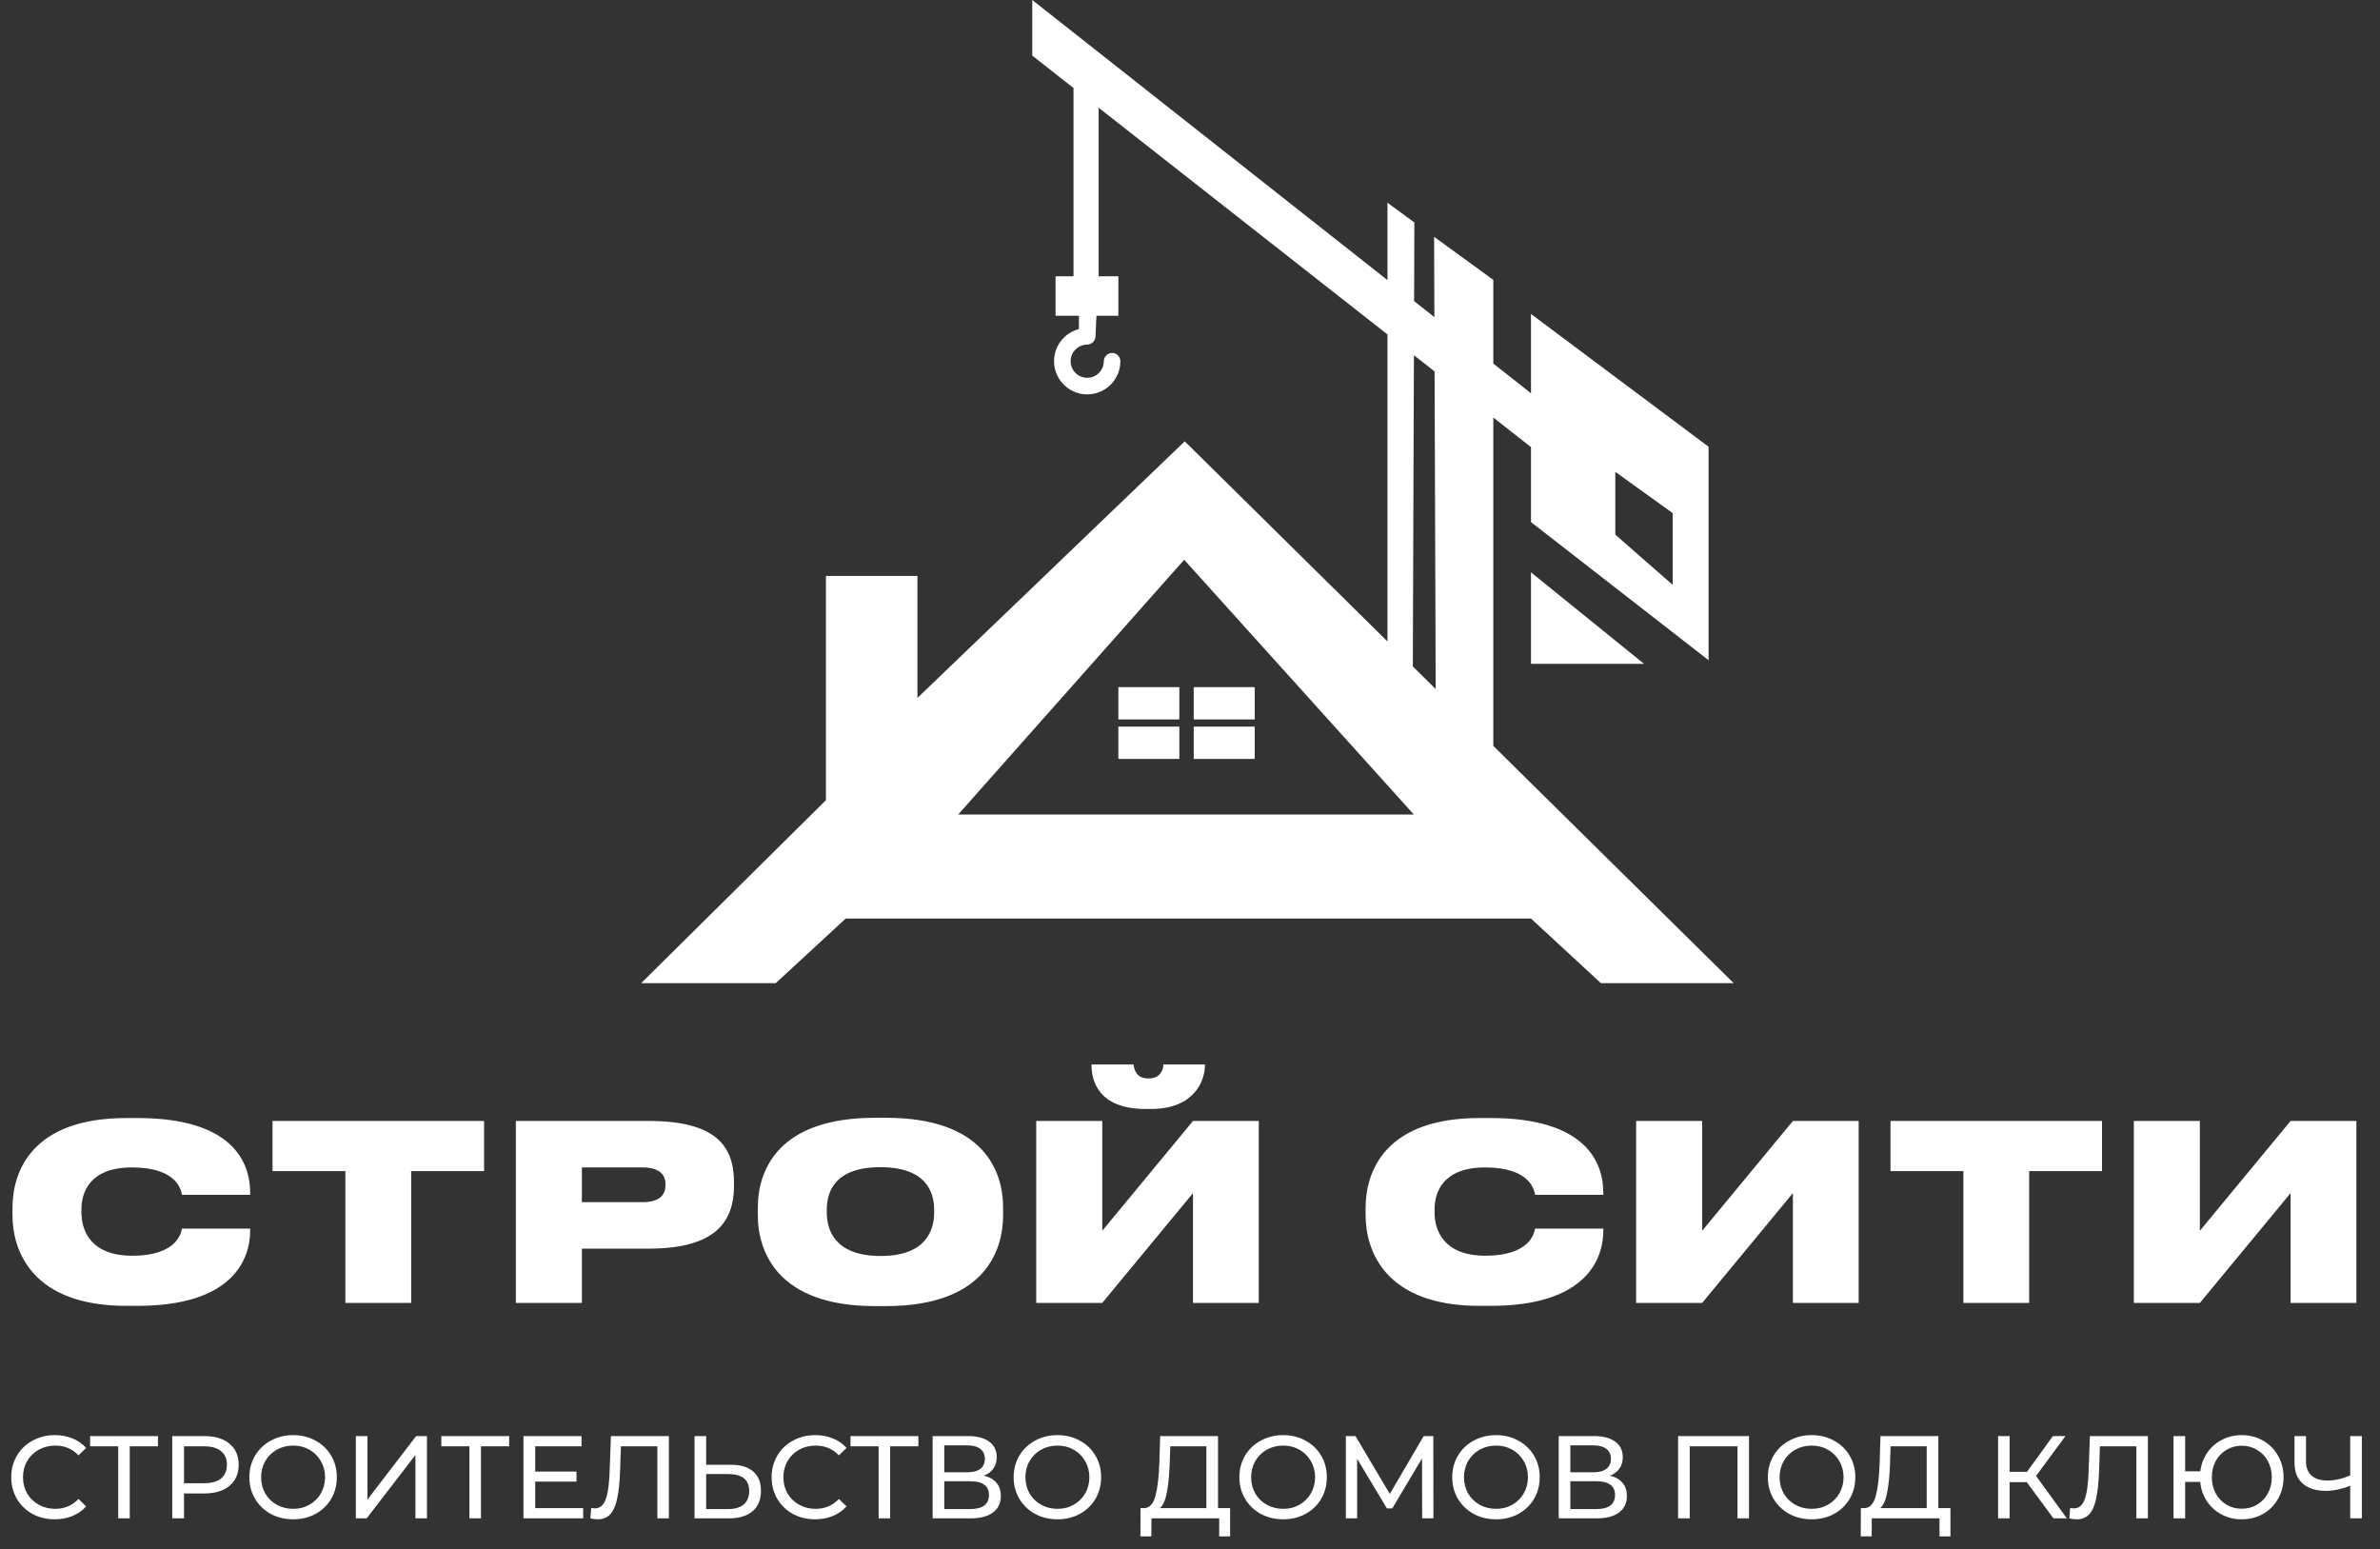 <?xml version="1.0" encoding="UTF-8"?> <svg xmlns="http://www.w3.org/2000/svg" width="464" height="302" viewBox="0 0 464 302" fill="none"><rect x="0" y="0" width="464" height="302" fill="#333333" stroke="none"/><path d="M270.498 54.606V39.523L275.744 43.369L275.69 58.7L279.646 61.818L279.591 46.168L291.133 54.562V70.877L298.478 76.669V61.207L333.104 87.089V128.71L298.478 101.778V87.163L291.133 81.397V145.41L338 191.665H312.118L298.478 179.073H164.872L151.231 191.665H125L161.024 155.99V112.271H178.862V136.054L230.976 86.039L270.498 125.045V65.2L214.188 21V53.862H218.034V61.557H213.76L213.576 65.568C213.576 66.415 212.807 67.185 211.96 67.186C210.188 67.182 208.729 68.624 208.728 70.417C208.728 72.199 210.178 73.65 211.96 73.65C213.745 73.65 215.193 72.202 215.193 70.417C215.194 69.569 215.961 68.802 216.81 68.802C217.704 68.802 218.425 69.53 218.425 70.417C218.425 73.985 215.528 76.883 211.961 76.882C208.396 76.882 205.496 73.982 205.496 70.417C205.497 67.587 207.304 65.204 209.805 64.321L210.344 64.131V61.557H205.793V53.862H209.291V17.157L201.246 10.843V0L270.498 54.606ZM186.805 158.788H275.642L230.867 109.123L186.805 158.788ZM229.926 147.945H218.034V141.649H229.926V147.945ZM244.615 147.945H232.724V141.649H244.615V147.945ZM229.926 140.251H218.034V133.955H229.926V140.251ZM244.615 140.251H232.724V133.955H244.615V140.251ZM275.44 129.923L279.9 134.324L279.684 72.409L275.654 69.247L275.44 129.923ZM320.513 129.409H298.478V111.571L320.513 129.409ZM314.916 104.227L326.108 114.02V100.029L314.916 91.985V104.227Z" fill="white"></path><path d="M26.794 254.572H24.649C6.246 254.572 2.432 243.845 2.432 236.884V235.454C2.432 228.445 6.15 217.956 24.649 217.956H26.794C45.388 217.956 48.773 226.586 48.773 232.546V232.927H35.471C35.328 232.069 34.566 227.587 25.745 227.587C17.497 227.587 15.876 232.403 15.876 235.788V236.36C15.876 239.792 17.593 244.798 25.793 244.798C34.566 244.798 35.328 240.269 35.471 239.506H48.773V239.888C48.773 245.418 45.483 254.572 26.794 254.572ZM67.337 254V228.302H53.129V218.529H94.369V228.302H80.162V254H67.337ZM126.457 243.416H113.441V254H100.569V218.529H126.457C139.663 218.529 143.096 223.487 143.096 230.495V231.115C143.096 238.171 139.52 243.416 126.457 243.416ZM113.441 227.587V234.357H125.265C128.745 234.357 129.747 232.832 129.747 230.972V230.877C129.747 229.16 128.745 227.587 125.265 227.587H113.441ZM170.58 217.909H172.725C191.653 217.909 195.562 228.112 195.562 235.454V236.884C195.562 244.131 191.7 254.62 172.725 254.62H170.58C151.7 254.62 147.743 244.131 147.743 236.884V235.454C147.743 228.064 151.747 217.909 170.58 217.909ZM182.117 236.36V235.835C182.117 232.403 180.592 227.539 171.629 227.539C162.665 227.539 161.187 232.403 161.187 235.835V236.36C161.187 239.792 162.761 244.846 171.676 244.846C180.592 244.846 182.117 239.792 182.117 236.36ZM232.582 254V232.593L214.894 254H202.021V218.529H214.894V239.935L232.582 218.529H245.407V254H232.582ZM224.381 216.192H223.38C214.083 216.192 212.796 210.614 212.796 207.611V207.515H220.996C221.139 208.517 221.473 210.233 223.905 210.233H223.952C226.241 210.233 226.813 208.517 226.813 207.515H234.918V207.611C234.918 210.614 232.915 216.192 224.381 216.192ZM290.598 254.572H288.453C270.05 254.572 266.236 243.845 266.236 236.884V235.454C266.236 228.445 269.955 217.956 288.453 217.956H290.598C309.192 217.956 312.577 226.586 312.577 232.546V232.927H299.276C299.133 232.069 298.37 227.587 289.55 227.587C281.302 227.587 279.681 232.403 279.681 235.788V236.36C279.681 239.792 281.397 244.798 289.597 244.798C298.37 244.798 299.133 240.269 299.276 239.506H312.577V239.888C312.577 245.418 309.288 254.572 290.598 254.572ZM349.538 254V232.593L331.85 254H318.978V218.529H331.85V239.935L349.538 218.529H362.363V254H349.538ZM382.775 254V228.302H368.567V218.529H409.807V228.302H395.6V254H382.775ZM446.568 254V232.593L428.88 254H416.007V218.529H428.88V239.935L446.568 218.529H459.393V254H446.568Z" fill="white"></path><path d="M10.672 296.183C9.068 296.183 7.616 295.832 6.318 295.129C5.034 294.411 4.026 293.433 3.292 292.195C2.559 290.942 2.192 289.536 2.192 287.978C2.192 286.419 2.559 285.021 3.292 283.783C4.026 282.53 5.042 281.552 6.34 280.85C7.639 280.131 9.091 279.772 10.695 279.772C11.948 279.772 13.094 279.986 14.133 280.414C15.172 280.827 16.059 281.445 16.792 282.271L15.302 283.715C14.095 282.446 12.59 281.812 10.787 281.812C9.595 281.812 8.518 282.08 7.555 282.614C6.593 283.149 5.836 283.89 5.286 284.838C4.751 285.77 4.484 286.817 4.484 287.978C4.484 289.139 4.751 290.193 5.286 291.141C5.836 292.073 6.593 292.806 7.555 293.341C8.518 293.876 9.595 294.143 10.787 294.143C12.575 294.143 14.08 293.502 15.302 292.218L16.792 293.662C16.059 294.487 15.165 295.114 14.111 295.542C13.072 295.969 11.925 296.183 10.672 296.183ZM30.796 281.95H25.295V296H23.049V281.95H17.571V279.956H30.796V281.95ZM39.839 279.956C41.917 279.956 43.552 280.452 44.744 281.445C45.936 282.439 46.532 283.806 46.532 285.548C46.532 287.29 45.936 288.658 44.744 289.651C43.552 290.644 41.917 291.141 39.839 291.141H35.873V296H33.581V279.956H39.839ZM39.77 289.147C41.222 289.147 42.329 288.841 43.093 288.23C43.858 287.603 44.239 286.71 44.239 285.548C44.239 284.387 43.858 283.501 43.093 282.889C42.329 282.263 41.222 281.95 39.77 281.95H35.873V289.147H39.77ZM57.164 296.183C55.544 296.183 54.085 295.832 52.786 295.129C51.487 294.411 50.463 293.425 49.714 292.172C48.981 290.919 48.614 289.521 48.614 287.978C48.614 286.435 48.981 285.036 49.714 283.783C50.463 282.53 51.487 281.552 52.786 280.85C54.085 280.131 55.544 279.772 57.164 279.772C58.768 279.772 60.22 280.131 61.519 280.85C62.817 281.552 63.834 282.53 64.567 283.783C65.3 285.021 65.667 286.419 65.667 287.978C65.667 289.536 65.3 290.942 64.567 292.195C63.834 293.433 62.817 294.411 61.519 295.129C60.22 295.832 58.768 296.183 57.164 296.183ZM57.164 294.143C58.34 294.143 59.395 293.876 60.327 293.341C61.274 292.806 62.015 292.073 62.55 291.141C63.1 290.193 63.375 289.139 63.375 287.978C63.375 286.817 63.1 285.77 62.55 284.838C62.015 283.89 61.274 283.149 60.327 282.614C59.395 282.08 58.34 281.812 57.164 281.812C55.987 281.812 54.917 282.08 53.955 282.614C53.007 283.149 52.259 283.89 51.709 284.838C51.174 285.77 50.906 286.817 50.906 287.978C50.906 289.139 51.174 290.193 51.709 291.141C52.259 292.073 53.007 292.806 53.955 293.341C54.917 293.876 55.987 294.143 57.164 294.143ZM69.372 279.956H71.641V292.333L81.13 279.956H83.239V296H80.993V283.646L71.481 296H69.372V279.956ZM99.266 281.95H93.765V296H91.519V281.95H86.041V279.956H99.266V281.95ZM113.696 294.006V296H102.052V279.956H113.375V281.95H104.344V286.878H112.389V288.826H104.344V294.006H113.696ZM130.405 279.956V296H128.159V281.95H121.054L120.893 286.648C120.817 288.864 120.634 290.66 120.343 292.035C120.068 293.41 119.625 294.449 119.014 295.152C118.403 295.84 117.578 296.183 116.539 296.183C116.065 296.183 115.584 296.122 115.095 296L115.255 293.96C115.499 294.021 115.744 294.052 115.988 294.052C116.646 294.052 117.173 293.792 117.57 293.272C117.967 292.738 118.265 291.943 118.464 290.889C118.663 289.834 118.792 288.444 118.854 286.717L119.106 279.956H130.405ZM142.44 285.548C144.35 285.548 145.809 285.976 146.817 286.832C147.841 287.688 148.353 288.948 148.353 290.614C148.353 292.371 147.803 293.708 146.703 294.625C145.618 295.542 144.059 296 142.027 296H135.403V279.956H137.672V285.548H142.44ZM141.935 294.189C143.265 294.189 144.281 293.891 144.984 293.295C145.702 292.684 146.061 291.806 146.061 290.66C146.061 288.459 144.686 287.359 141.935 287.359H137.672V294.189H141.935ZM158.917 296.183C157.312 296.183 155.861 295.832 154.562 295.129C153.278 294.411 152.27 293.433 151.537 292.195C150.803 290.942 150.436 289.536 150.436 287.978C150.436 286.419 150.803 285.021 151.537 283.783C152.27 282.53 153.286 281.552 154.585 280.85C155.884 280.131 157.335 279.772 158.94 279.772C160.193 279.772 161.339 279.986 162.378 280.414C163.417 280.827 164.303 281.445 165.037 282.271L163.547 283.715C162.34 282.446 160.835 281.812 159.032 281.812C157.84 281.812 156.762 282.08 155.8 282.614C154.837 283.149 154.081 283.89 153.531 284.838C152.996 285.77 152.728 286.817 152.728 287.978C152.728 289.139 152.996 290.193 153.531 291.141C154.081 292.073 154.837 292.806 155.8 293.341C156.762 293.876 157.84 294.143 159.032 294.143C160.819 294.143 162.324 293.502 163.547 292.218L165.037 293.662C164.303 294.487 163.409 295.114 162.355 295.542C161.316 295.969 160.17 296.183 158.917 296.183ZM179.04 281.95H173.539V296H171.293V281.95H165.815V279.956H179.04V281.95ZM191.819 287.68C192.904 287.94 193.722 288.406 194.272 289.078C194.837 289.735 195.12 290.583 195.12 291.622C195.12 293.013 194.608 294.09 193.584 294.854C192.576 295.618 191.101 296 189.16 296H181.826V279.956H188.725C190.482 279.956 191.85 280.315 192.828 281.033C193.821 281.736 194.318 282.752 194.318 284.081C194.318 284.952 194.096 285.693 193.653 286.305C193.225 286.916 192.614 287.374 191.819 287.68ZM184.095 287.015H188.565C189.68 287.015 190.528 286.794 191.109 286.35C191.705 285.907 192.003 285.258 192.003 284.402C192.003 283.547 191.705 282.897 191.109 282.454C190.513 281.996 189.665 281.766 188.565 281.766H184.095V287.015ZM189.115 294.189C191.575 294.189 192.805 293.272 192.805 291.439C192.805 290.522 192.492 289.85 191.865 289.422C191.254 288.979 190.337 288.757 189.115 288.757H184.095V294.189H189.115ZM206.169 296.183C204.549 296.183 203.09 295.832 201.791 295.129C200.492 294.411 199.469 293.425 198.72 292.172C197.986 290.919 197.62 289.521 197.62 287.978C197.62 286.435 197.986 285.036 198.72 283.783C199.469 282.53 200.492 281.552 201.791 280.85C203.09 280.131 204.549 279.772 206.169 279.772C207.774 279.772 209.225 280.131 210.524 280.85C211.823 281.552 212.839 282.53 213.572 283.783C214.306 285.021 214.673 286.419 214.673 287.978C214.673 289.536 214.306 290.942 213.572 292.195C212.839 293.433 211.823 294.411 210.524 295.129C209.225 295.832 207.774 296.183 206.169 296.183ZM206.169 294.143C207.346 294.143 208.4 293.876 209.332 293.341C210.28 292.806 211.021 292.073 211.555 291.141C212.106 290.193 212.381 289.139 212.381 287.978C212.381 286.817 212.106 285.77 211.555 284.838C211.021 283.89 210.28 283.149 209.332 282.614C208.4 282.08 207.346 281.812 206.169 281.812C204.993 281.812 203.923 282.08 202.96 282.614C202.013 283.149 201.264 283.89 200.714 284.838C200.179 285.77 199.912 286.817 199.912 287.978C199.912 289.139 200.179 290.193 200.714 291.141C201.264 292.073 202.013 292.806 202.96 293.341C203.923 293.876 204.993 294.143 206.169 294.143ZM239.821 294.006V299.507H237.69V296H224.487L224.464 299.507H222.333L222.356 294.006H223.135C224.144 293.945 224.854 293.15 225.267 291.622C225.679 290.079 225.931 287.909 226.023 285.113L226.184 279.956H237.46V294.006H239.821ZM228.04 285.319C227.964 287.581 227.78 289.452 227.49 290.935C227.215 292.417 226.764 293.441 226.138 294.006H235.191V281.95H228.155L228.04 285.319ZM250.175 296.183C248.555 296.183 247.096 295.832 245.797 295.129C244.498 294.411 243.474 293.425 242.725 292.172C241.992 290.919 241.625 289.521 241.625 287.978C241.625 286.435 241.992 285.036 242.725 283.783C243.474 282.53 244.498 281.552 245.797 280.85C247.096 280.131 248.555 279.772 250.175 279.772C251.779 279.772 253.231 280.131 254.53 280.85C255.828 281.552 256.844 282.53 257.578 283.783C258.311 285.021 258.678 286.419 258.678 287.978C258.678 289.536 258.311 290.942 257.578 292.195C256.844 293.433 255.828 294.411 254.53 295.129C253.231 295.832 251.779 296.183 250.175 296.183ZM250.175 294.143C251.351 294.143 252.406 293.876 253.338 293.341C254.285 292.806 255.026 292.073 255.561 291.141C256.111 290.193 256.386 289.139 256.386 287.978C256.386 286.817 256.111 285.77 255.561 284.838C255.026 283.89 254.285 283.149 253.338 282.614C252.406 282.08 251.351 281.812 250.175 281.812C248.998 281.812 247.928 282.08 246.966 282.614C246.018 283.149 245.27 283.89 244.72 284.838C244.185 285.77 243.917 286.817 243.917 287.978C243.917 289.139 244.185 290.193 244.72 291.141C245.27 292.073 246.018 292.806 246.966 293.341C247.928 293.876 248.998 294.143 250.175 294.143ZM277.259 296L277.236 284.311L271.437 294.052H270.383L264.584 284.379V296H262.383V279.956H264.263L270.956 291.233L277.557 279.956H279.436L279.459 296H277.259ZM291.673 296.183C290.054 296.183 288.594 295.832 287.295 295.129C285.997 294.411 284.973 293.425 284.224 292.172C283.491 290.919 283.124 289.521 283.124 287.978C283.124 286.435 283.491 285.036 284.224 283.783C284.973 282.53 285.997 281.552 287.295 280.85C288.594 280.131 290.054 279.772 291.673 279.772C293.278 279.772 294.729 280.131 296.028 280.85C297.327 281.552 298.343 282.53 299.077 283.783C299.81 285.021 300.177 286.419 300.177 287.978C300.177 289.536 299.81 290.942 299.077 292.195C298.343 293.433 297.327 294.411 296.028 295.129C294.729 295.832 293.278 296.183 291.673 296.183ZM291.673 294.143C292.85 294.143 293.904 293.876 294.836 293.341C295.784 292.806 296.525 292.073 297.06 291.141C297.61 290.193 297.885 289.139 297.885 287.978C297.885 286.817 297.61 285.77 297.06 284.838C296.525 283.89 295.784 283.149 294.836 282.614C293.904 282.08 292.85 281.812 291.673 281.812C290.497 281.812 289.427 282.08 288.464 282.614C287.517 283.149 286.768 283.89 286.218 284.838C285.683 285.77 285.416 286.817 285.416 287.978C285.416 289.139 285.683 290.193 286.218 291.141C286.768 292.073 287.517 292.806 288.464 293.341C289.427 293.876 290.497 294.143 291.673 294.143ZM313.875 287.68C314.96 287.94 315.778 288.406 316.328 289.078C316.893 289.735 317.176 290.583 317.176 291.622C317.176 293.013 316.664 294.09 315.64 294.854C314.632 295.618 313.157 296 311.217 296H303.882V279.956H310.781C312.538 279.956 313.906 280.315 314.884 281.033C315.877 281.736 316.374 282.752 316.374 284.081C316.374 284.952 316.152 285.693 315.709 286.305C315.281 286.916 314.67 287.374 313.875 287.68ZM306.151 287.015H310.621C311.736 287.015 312.584 286.794 313.165 286.35C313.761 285.907 314.059 285.258 314.059 284.402C314.059 283.547 313.761 282.897 313.165 282.454C312.569 281.996 311.721 281.766 310.621 281.766H306.151V287.015ZM311.171 294.189C313.631 294.189 314.861 293.272 314.861 291.439C314.861 290.522 314.548 289.85 313.921 289.422C313.31 288.979 312.393 288.757 311.171 288.757H306.151V294.189H311.171ZM340.982 279.956V296H338.735V281.95H329.43V296H327.161V279.956H340.982ZM353.205 296.183C351.585 296.183 350.126 295.832 348.827 295.129C347.528 294.411 346.504 293.425 345.756 292.172C345.022 290.919 344.656 289.521 344.656 287.978C344.656 286.435 345.022 285.036 345.756 283.783C346.504 282.53 347.528 281.552 348.827 280.85C350.126 280.131 351.585 279.772 353.205 279.772C354.809 279.772 356.261 280.131 357.56 280.85C358.859 281.552 359.875 282.53 360.608 283.783C361.342 285.021 361.708 286.419 361.708 287.978C361.708 289.536 361.342 290.942 360.608 292.195C359.875 293.433 358.859 294.411 357.56 295.129C356.261 295.832 354.809 296.183 353.205 296.183ZM353.205 294.143C354.381 294.143 355.436 293.876 356.368 293.341C357.315 292.806 358.056 292.073 358.591 291.141C359.141 290.193 359.416 289.139 359.416 287.978C359.416 286.817 359.141 285.77 358.591 284.838C358.056 283.89 357.315 283.149 356.368 282.614C355.436 282.08 354.381 281.812 353.205 281.812C352.028 281.812 350.959 282.08 349.996 282.614C349.049 283.149 348.3 283.89 347.75 284.838C347.215 285.77 346.948 286.817 346.948 287.978C346.948 289.139 347.215 290.193 347.75 291.141C348.3 292.073 349.049 292.806 349.996 293.341C350.959 293.876 352.028 294.143 353.205 294.143ZM380.254 294.006V299.507H378.122V296H364.92L364.897 299.507H362.766L362.789 294.006H363.568C364.576 293.945 365.287 293.15 365.699 291.622C366.112 290.079 366.364 287.909 366.456 285.113L366.616 279.956H377.893V294.006H380.254ZM368.473 285.319C368.396 287.581 368.213 289.452 367.923 290.935C367.648 292.417 367.197 293.441 366.57 294.006H375.624V281.95H368.587L368.473 285.319ZM395.135 288.94H391.789V296H389.543V279.956H391.789V286.923H395.181L400.224 279.956H402.676L396.946 287.726L402.951 296H400.338L395.135 288.94ZM418.747 279.956V296H416.501V281.95H409.395L409.235 286.648C409.158 288.864 408.975 290.66 408.685 292.035C408.41 293.41 407.967 294.449 407.355 295.152C406.744 295.84 405.919 296.183 404.88 296.183C404.406 296.183 403.925 296.122 403.436 296L403.596 293.96C403.841 294.021 404.085 294.052 404.33 294.052C404.987 294.052 405.514 293.792 405.911 293.272C406.309 292.738 406.607 291.943 406.805 290.889C407.004 289.834 407.134 288.444 407.195 286.717L407.447 279.956H418.747ZM437.038 279.772C438.582 279.772 439.972 280.131 441.21 280.85C442.448 281.552 443.418 282.53 444.121 283.783C444.839 285.021 445.198 286.419 445.198 287.978C445.198 289.536 444.839 290.942 444.121 292.195C443.418 293.433 442.448 294.411 441.21 295.129C439.972 295.832 438.582 296.183 437.038 296.183C435.602 296.183 434.296 295.87 433.119 295.244C431.942 294.617 430.987 293.754 430.254 292.654C429.52 291.553 429.085 290.3 428.947 288.895H426.014V296H423.744V279.956H426.014V286.832H428.97C429.138 285.472 429.589 284.257 430.323 283.187C431.071 282.118 432.026 281.285 433.188 280.689C434.349 280.078 435.633 279.772 437.038 279.772ZM437.038 294.121C438.139 294.121 439.132 293.861 440.018 293.341C440.92 292.806 441.622 292.073 442.127 291.141C442.646 290.209 442.906 289.154 442.906 287.978C442.906 286.801 442.646 285.747 442.127 284.815C441.622 283.883 440.92 283.157 440.018 282.637C439.132 282.103 438.139 281.835 437.038 281.835C435.953 281.835 434.968 282.103 434.082 282.637C433.195 283.157 432.492 283.883 431.973 284.815C431.469 285.747 431.217 286.801 431.217 287.978C431.217 289.154 431.469 290.209 431.973 291.141C432.492 292.073 433.195 292.806 434.082 293.341C434.968 293.861 435.953 294.121 437.038 294.121ZM460.463 279.956V296H458.194V289.651C456.497 290.308 454.931 290.637 453.495 290.637C451.539 290.637 450.019 290.163 448.934 289.216C447.864 288.268 447.329 286.916 447.329 285.159V279.956H449.575V284.906C449.575 286.098 449.935 287.015 450.653 287.657C451.386 288.299 452.418 288.62 453.747 288.62C455.229 288.62 456.711 288.283 458.194 287.611V279.956H460.463Z" fill="white"></path></svg> 
